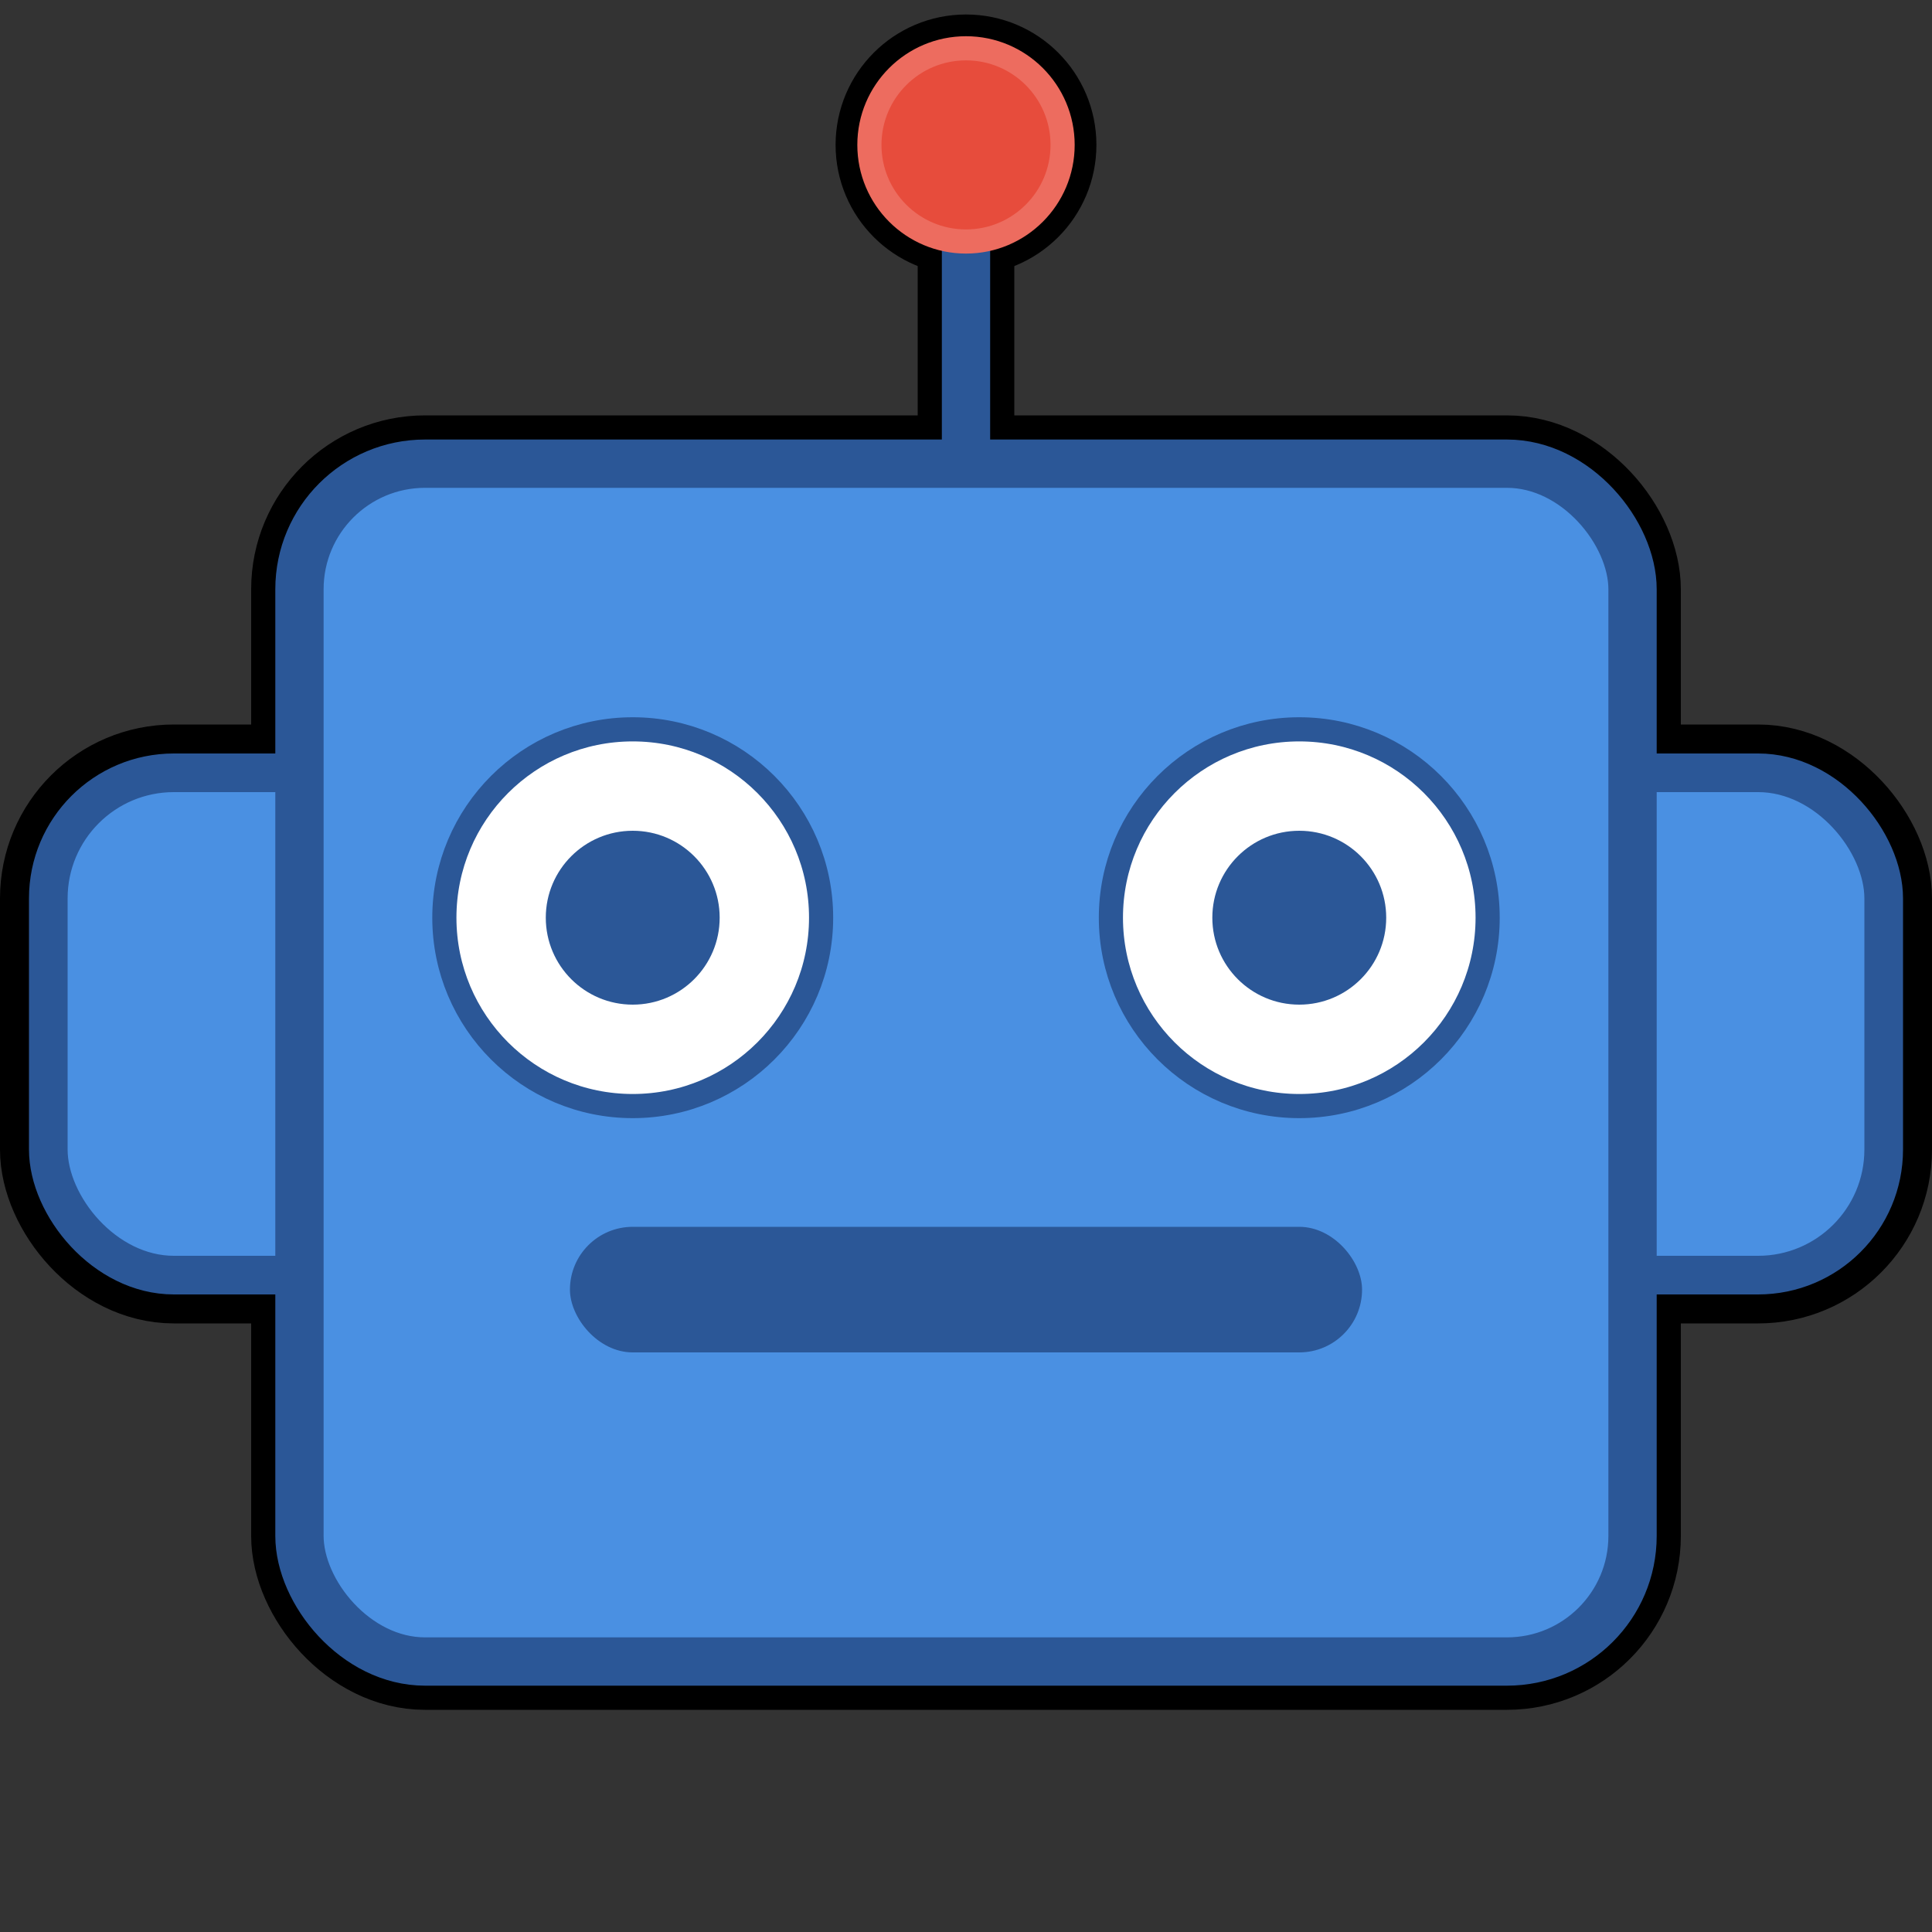 <svg xmlns="http://www.w3.org/2000/svg" viewBox="0 0 400 400">
    <rect x="0" y="0" width="400" height="400" fill="#333333" stroke="none"/>
    <!--Shadow-->
    <rect x="10" y="160" width="104" height="104" rx="26" ry="26" fill="black" stroke="black" stroke-width="20"/>
    <rect x="286" y="160" width="104" height="104" rx="26" ry="26" fill="black" stroke="black" stroke-width="20"/>
    <rect x="62" y="96" width="276" height="248" rx="26" ry="26" fill="black" stroke="black" stroke-width="20"/>
    <line x1="200" y1="96" x2="200" y2="42" stroke="black" stroke-width="20"/>
    <circle cx="200" cy="30" r="20" fill="black" stroke="black" stroke-width="14"/>

    <!-- Ears -->
    <rect x="10" y="160" width="104" height="104" rx="26" ry="26" fill="#4a90e2" stroke="#2b5797" stroke-width="8"/>
    <rect x="286" y="160" width="104" height="104" rx="26" ry="26" fill="#4a90e2" stroke="#2b5797" stroke-width="8"/>
   
    <!-- Robot Head -->
    <rect x="62" y="96" width="276" height="248" rx="26" ry="26" fill="#4a90e2" stroke="#2b5797" stroke-width="10"/>
   
    <!-- Eyes -->
    <circle cx="131" cy="190" r="39" fill="white" stroke="#2b5797" stroke-width="5"/>
    <circle cx="269" cy="190" r="39" fill="white" stroke="#2b5797" stroke-width="5"/>
    <circle cx="131" cy="190" r="18" fill="#2b5797"/>
    <circle cx="269" cy="190" r="18" fill="#2b5797"/>
   
    <!-- Mouth -->
    <rect x="118" y="254" width="164" height="26" rx="13" ry="13" fill="#2b5797"/>
   
    <!-- Antenna -->
    <line x1="200" y1="96" x2="200" y2="42" stroke="#2b5797" stroke-width="10"/>
    <circle cx="200" cy="30" r="20" fill="#e74c3c" stroke="#ed6c5f" stroke-width="5"/>
</svg>